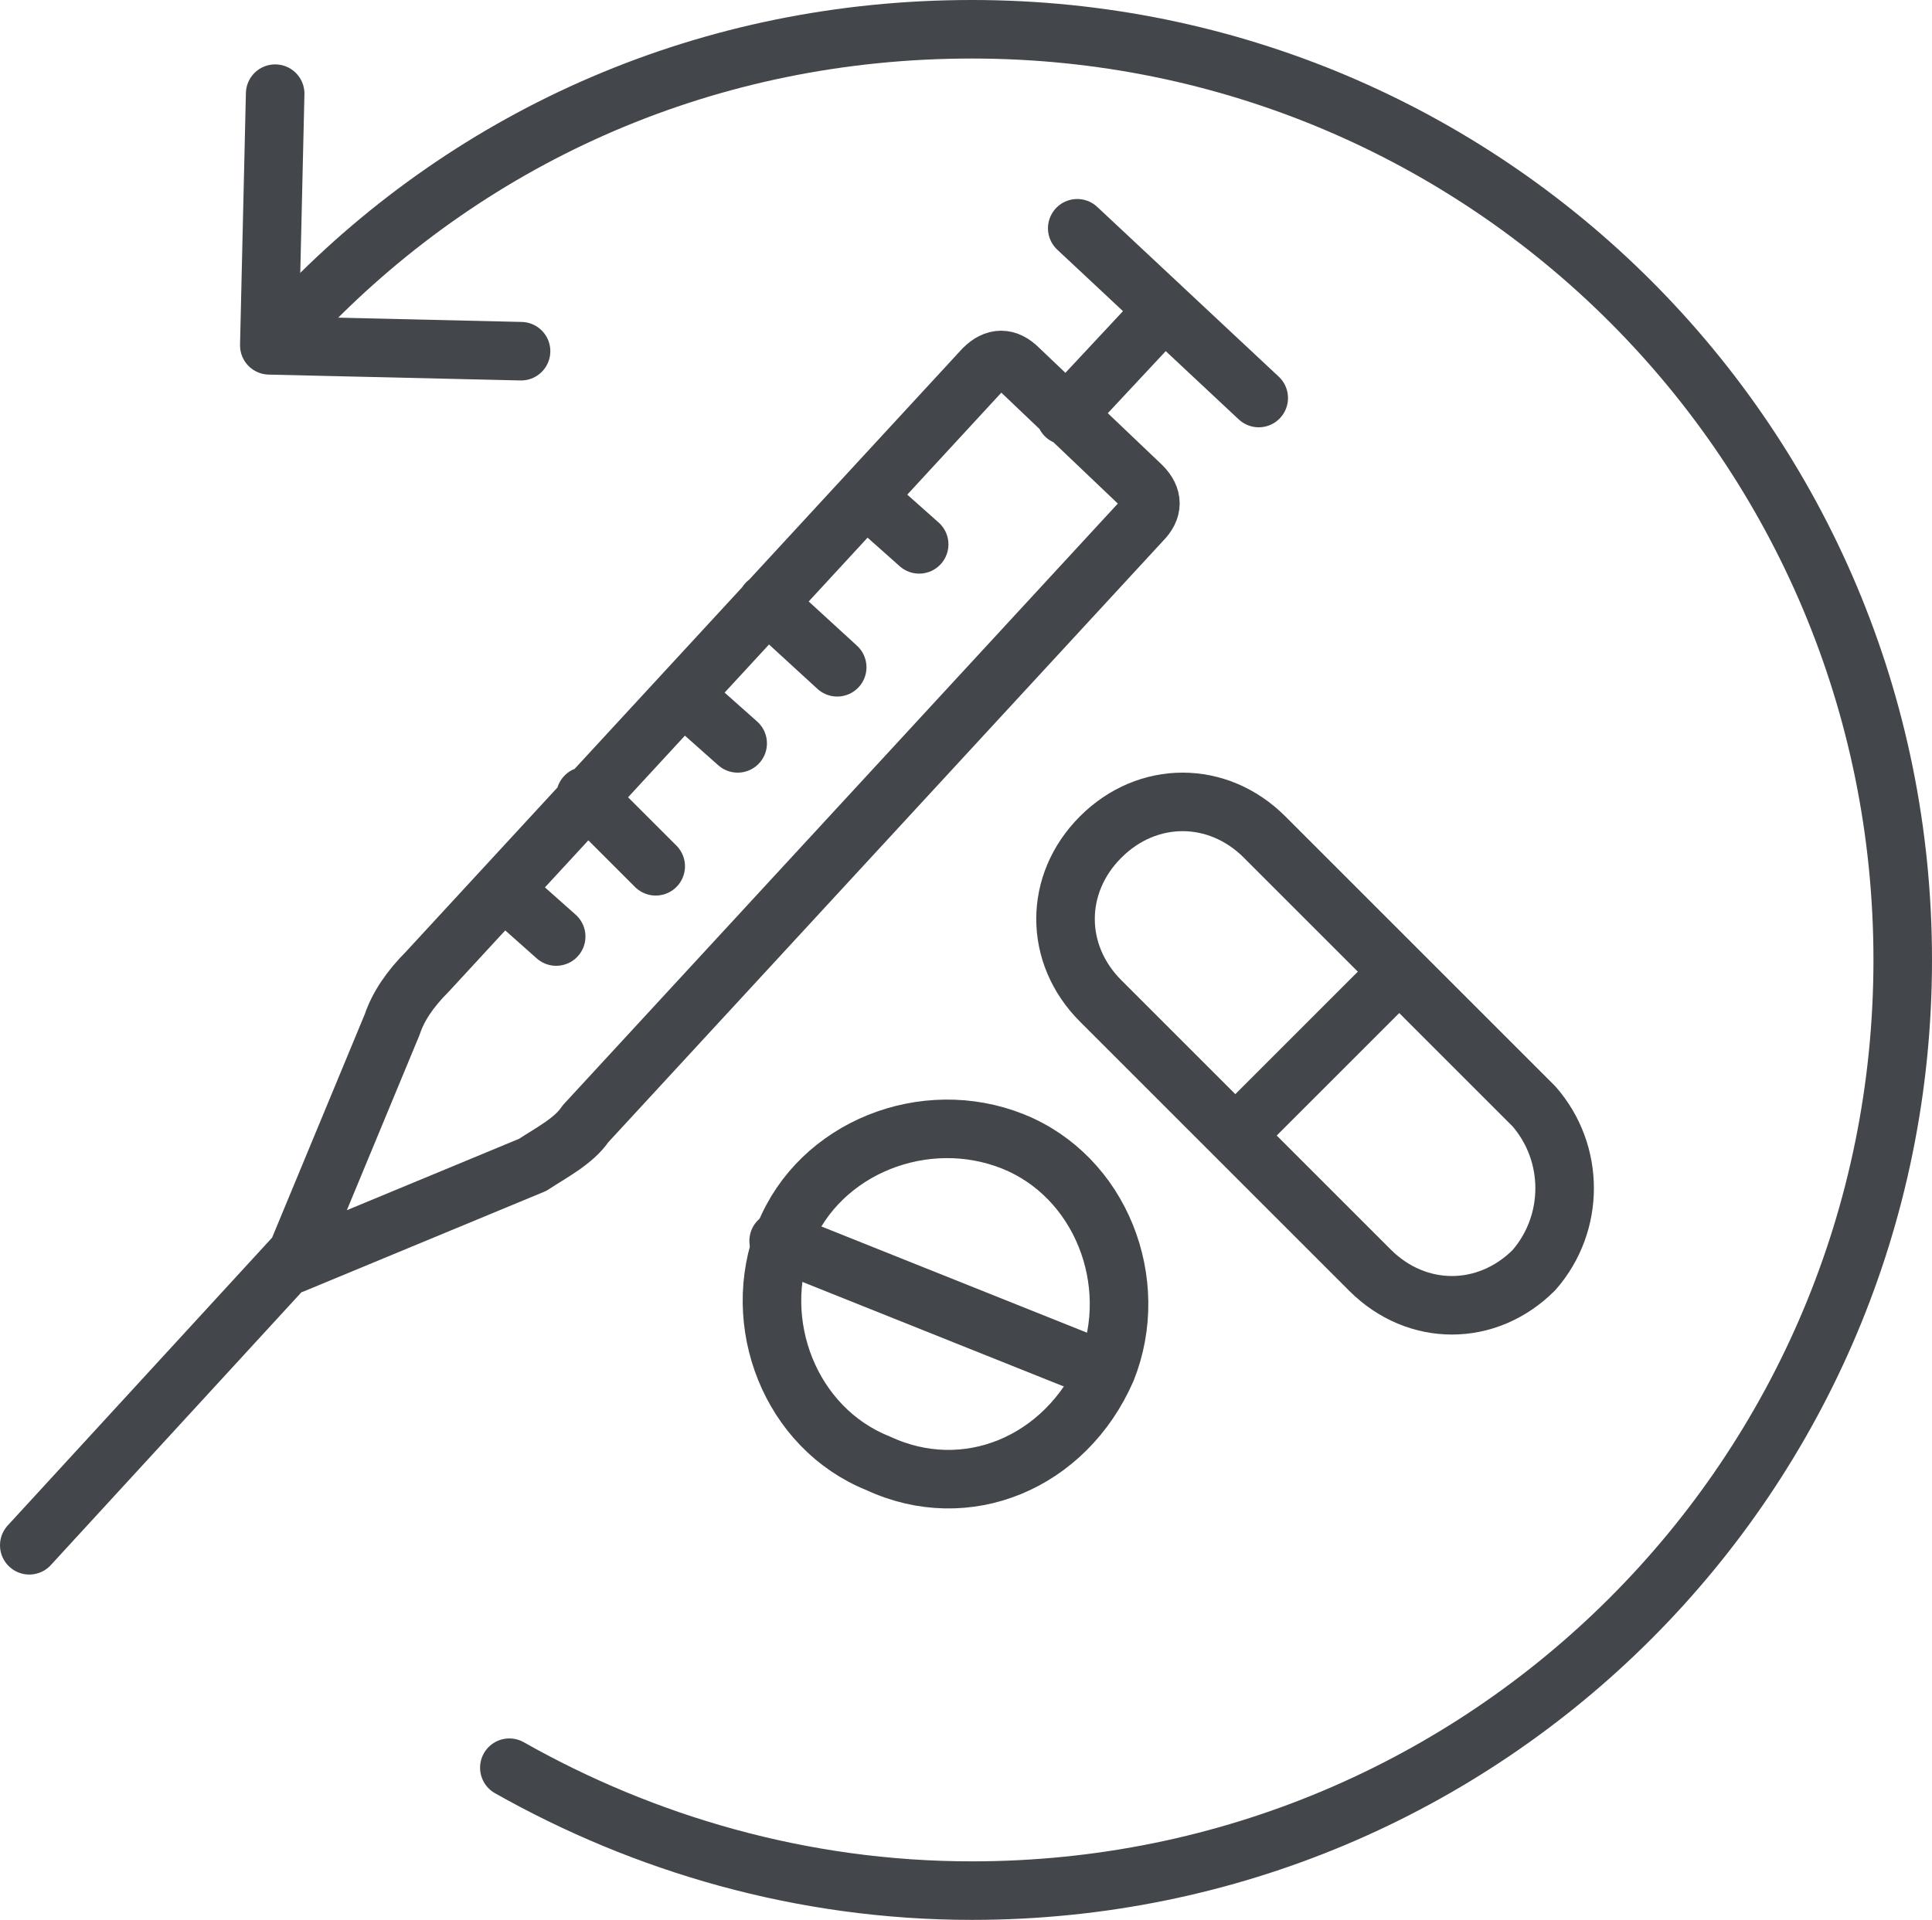<?xml version="1.0" encoding="utf-8"?>
<!-- Generator: Adobe Illustrator 25.2.1, SVG Export Plug-In . SVG Version: 6.00 Build 0)  -->
<svg version="1.1" xmlns="http://www.w3.org/2000/svg" xmlns:xlink="http://www.w3.org/1999/xlink" x="0px" y="0px"
	 viewBox="0 0 33 32.8" style="enable-background:new 0 0 33 32.8;" xml:space="preserve">
<style type="text/css">
	.st0{fill:none;stroke:#43464a;stroke-linecap:round;stroke-linejoin:round;stroke-miterlimit:10;}
	.st1{fill:none;stroke:#43464a;stroke-width:2.344;stroke-linecap:round;stroke-linejoin:round;stroke-miterlimit:10;}
	.st2{fill:none;stroke:#43464a;stroke-linecap:round;stroke-linejoin:round;stroke-miterlimit:10;}
	.st3{fill:none;stroke:#43464a;stroke-width:2.344;stroke-linecap:round;stroke-linejoin:round;stroke-miterlimit:10;}
	.st4{fill:none;stroke:#43464a;stroke-width:2.344;stroke-linecap:round;stroke-linejoin:round;stroke-miterlimit:10;}
	.st5{fill:none;stroke:#43464a;stroke-width:2.293;stroke-linecap:round;stroke-linejoin:round;stroke-miterlimit:10;}
	.st6{fill:none;stroke:#43464a;stroke-width:2.344;stroke-linecap:round;stroke-linejoin:round;stroke-miterlimit:10;}
	.st7{fill:none;stroke:#43464a;stroke-linecap:round;stroke-linejoin:round;stroke-miterlimit:10;}
	.st8{fill:#FFFFFF;stroke:#43464a;stroke-linecap:round;stroke-linejoin:round;stroke-miterlimit:10;}
	.st9{fill:#FFFFFF;stroke:#43464a;stroke-width:2.344;stroke-linecap:round;stroke-linejoin:round;stroke-miterlimit:10;}
	.st10{fill:none;stroke:#43464a;stroke-linecap:round;stroke-linejoin:round;stroke-miterlimit:10;}
	.st11{fill:none;stroke:#43464a;stroke-width:2.321;stroke-linecap:round;stroke-linejoin:round;stroke-miterlimit:10;}
	.st12{fill:none;stroke:#43464a;stroke-width:2.344;stroke-linecap:round;stroke-linejoin:round;stroke-miterlimit:10;}
	.st13{fill:none;stroke:#43464a;stroke-linecap:round;stroke-linejoin:round;stroke-miterlimit:10;stroke-dasharray:15,15;}
	
		.st14{fill:none;stroke:#43464a;stroke-width:2.344;stroke-linecap:round;stroke-linejoin:round;stroke-miterlimit:10;stroke-dasharray:35.156,35.156;}
	.st15{fill:none;stroke:#43464a;stroke-width:2.3;stroke-linecap:round;stroke-linejoin:round;stroke-miterlimit:10;}
	.st16{fill:none;stroke:#43464a;stroke-width:0.991;stroke-linecap:round;stroke-linejoin:round;stroke-miterlimit:10;}
	.st17{fill:none;stroke:#43464a;stroke-width:2.323;stroke-linecap:round;stroke-linejoin:round;stroke-miterlimit:10;}
</style>
<g id="Layer_1">
	<g>
		<g>
			<g>
				<line class="st2" x1="21.4" y1="19.1" x2="23.6" y2="16.9"/>
				<path class="st2" d="M26.2,21.7L26.2,21.7c-0.8,0.8-2,0.8-2.8,0l-4.6-4.6c-0.8-0.8-0.8-2,0-2.8c0.8-0.8,2-0.8,2.8,0l4.6,4.6
					C26.9,19.7,26.9,20.9,26.2,21.7z"/>
				<line class="st2" x1="18.8" y1="23.4" x2="13.3" y2="21.2"/>
				<path class="st2" d="M15,25c-1.5-0.6-2.2-2.4-1.6-3.9c0.6-1.5,2.4-2.2,3.9-1.6c1.5,0.6,2.2,2.4,1.6,3.9C18.2,25,16.5,25.7,15,25
					z"/>
			</g>
			<g>
				<path class="st2" d="M18.4,3.9l3.1,2.9 M18.2,7.1l1.4-1.5 M5,21.5l-4.5,4.9 M9.5,16l-0.9-0.8 M15.7,9.3l-0.9-0.8 M14.3,11.4
					l-1.2-1.1 M12.6,12.7l-0.9-0.8 M11.2,14.8L10,13.6 M9.1,19.9L5,21.6l1.7-4.1c0.1-0.3,0.3-0.6,0.6-0.9l9.5-10.3
					c0.2-0.2,0.4-0.2,0.6,0l2.1,2c0.2,0.2,0.2,0.4,0,0.6L10,19.2C9.8,19.5,9.4,19.7,9.1,19.9z"/>
			</g>
		</g>
		<g>
			<path class="st0" d="M5.2,5.3c2.9-3,6.9-4.8,11.4-4.8c8.8,0,15.9,7.1,15.9,15.9s-7.1,15.9-15.9,15.9c-2.9,0-5.6-0.8-7.9-2.1"/>
			<polyline class="st0" points="8.9,6 4.6,5.9 4.7,1.6 			"/>
		</g>
	</g>
</g>
<g id="Layer_2">
</g>
</svg>
